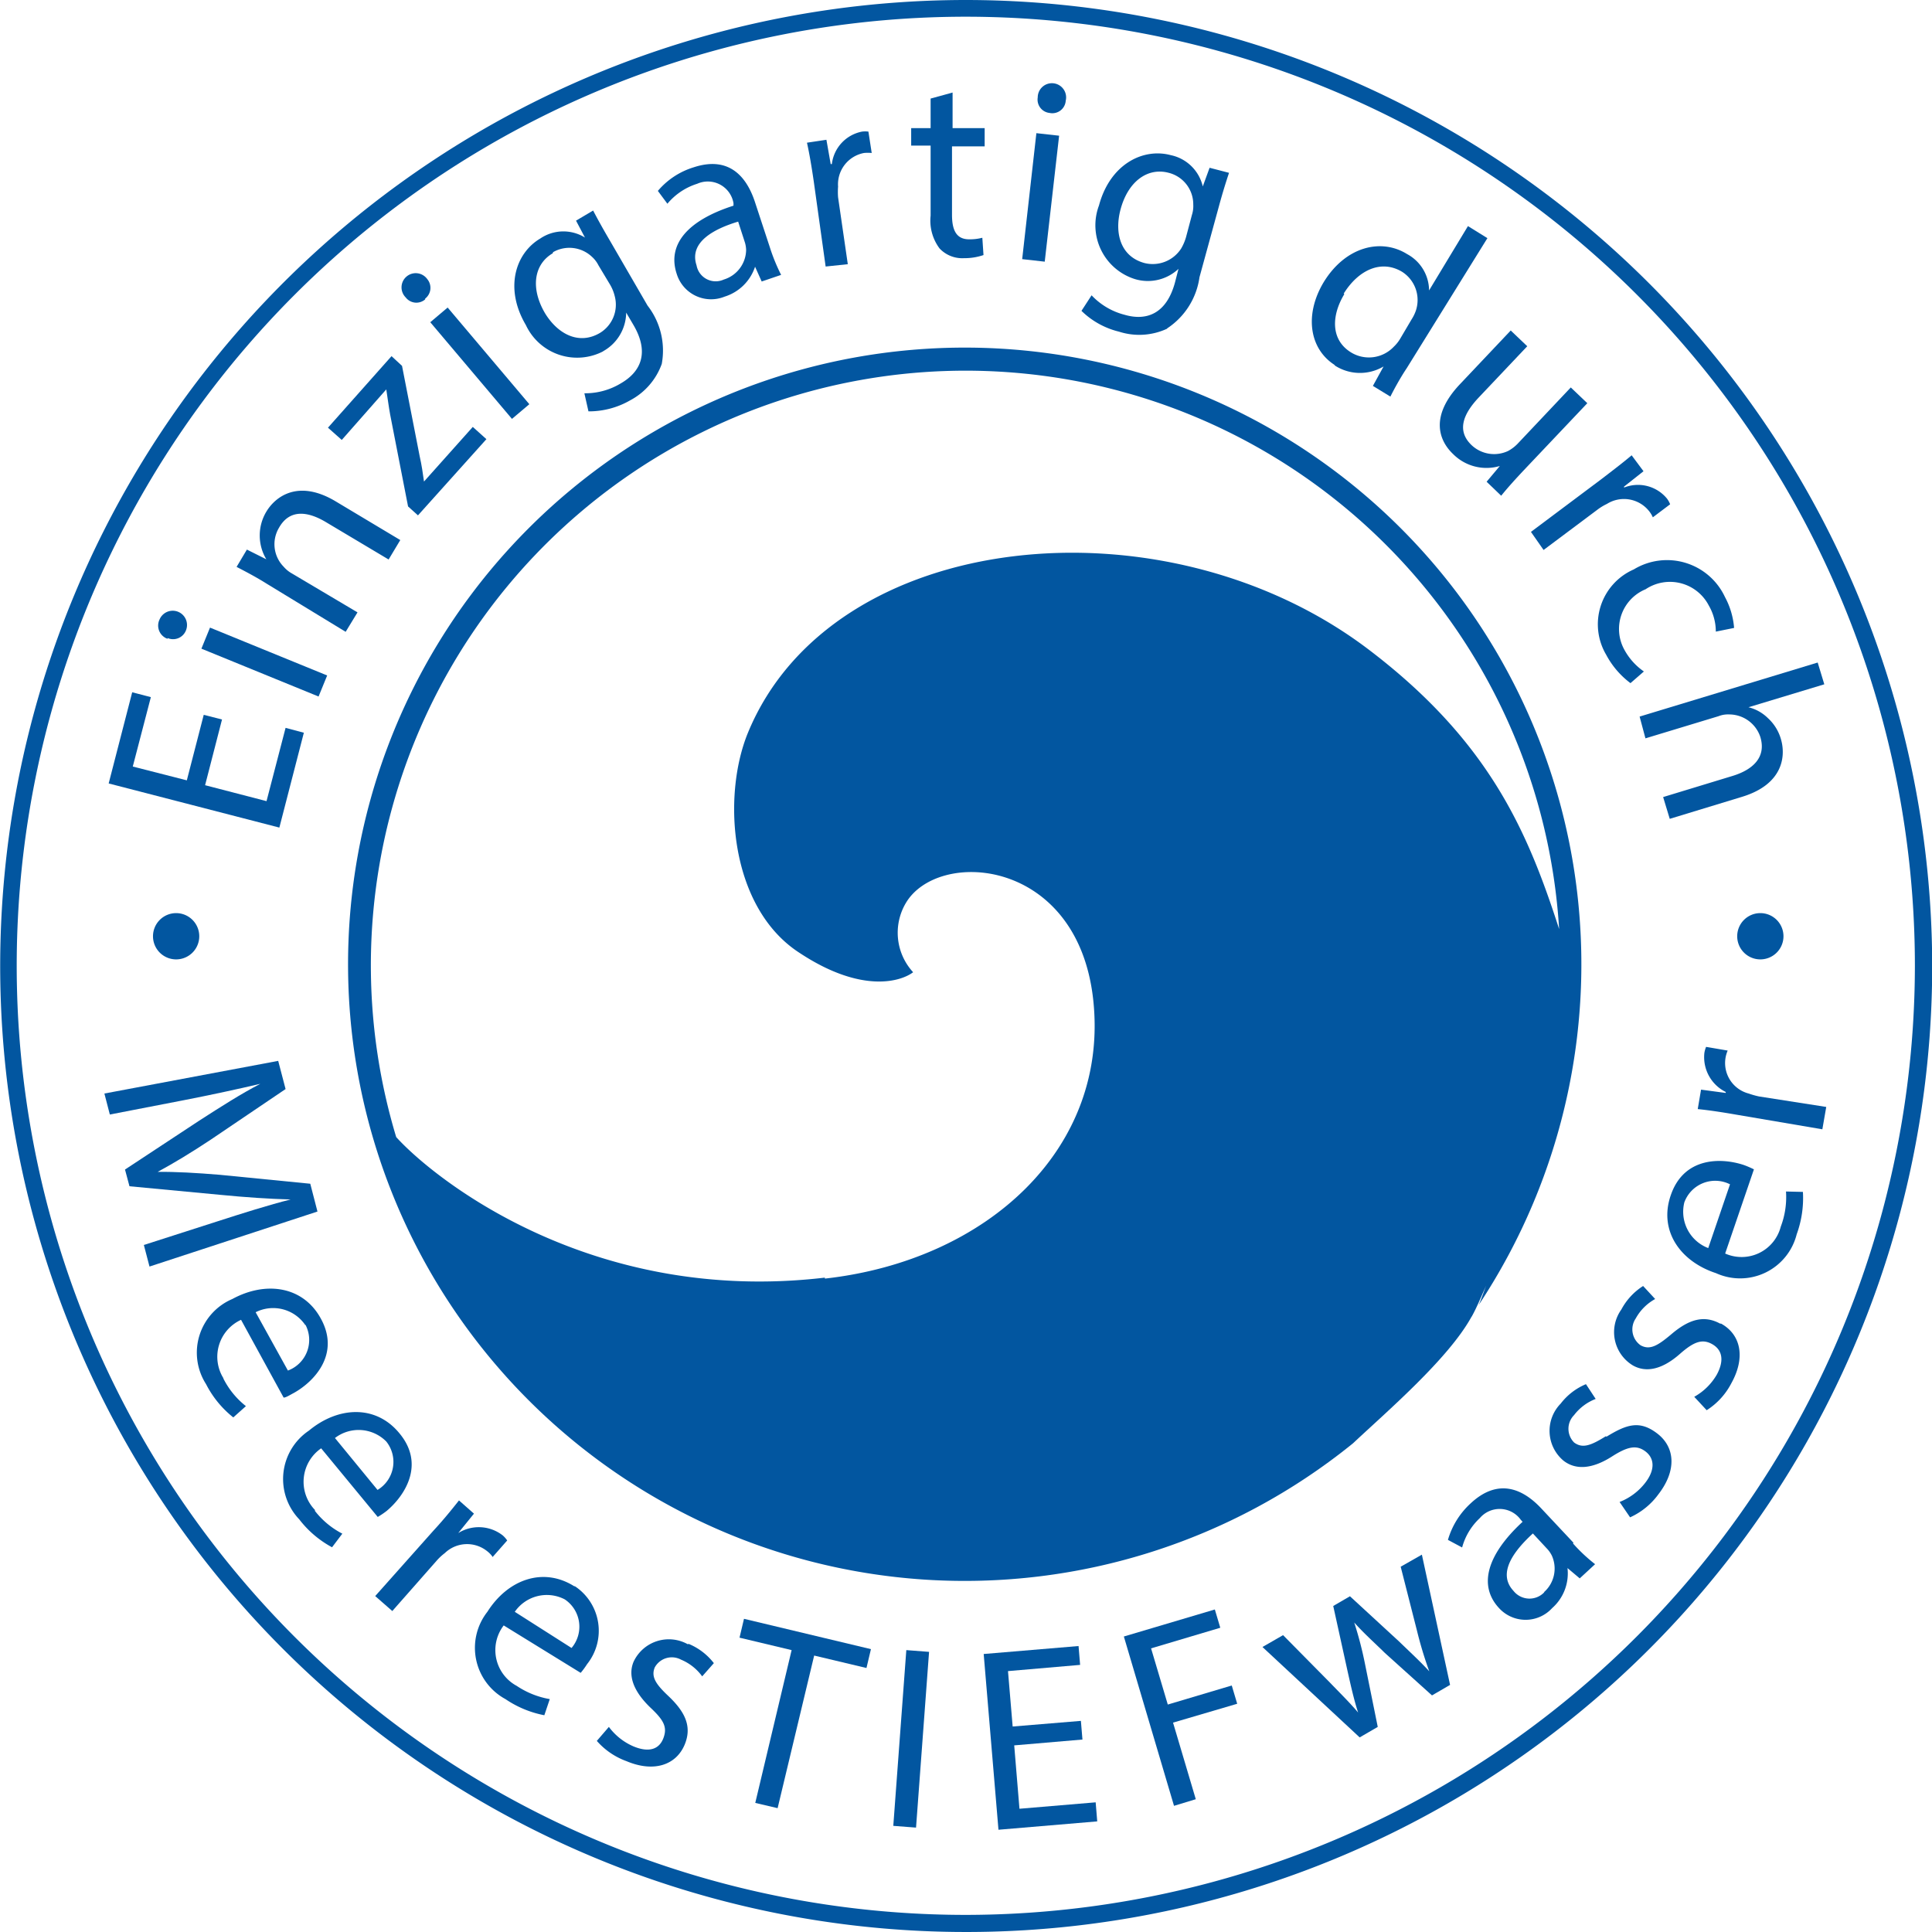 <svg id="Ebene_1" data-name="Ebene 1" xmlns="http://www.w3.org/2000/svg" viewBox="0 0 99.38 99.38"><defs><style>.cls-1{fill:#0256a0;}</style></defs><path class="cls-1" d="M48.09,93.3l-4.66-.46c-1.21-.1-2.25-.16-3.19-.15v0c.85-.46,1.74-1,2.72-1.65l3.86-2.61-.38-1.45-8.94,1.68.28,1.08L41.6,89c1.34-.26,2.82-.58,3.92-.84v0c-1,.52-2,1.16-3.15,1.9l-3.81,2.51.23.86,4.66.44c1.33.13,2.52.21,3.63.24v0c-1.09.27-2.54.73-3.75,1.12l-3.8,1.22.29,1.11,8.64-2.83Z" transform="translate(-32.13 -32.41)"/><path class="cls-1" d="M43.62,103.3a2.09,2.09,0,0,1,.91-3l2.19,4c.12,0,.3-.12.51-.23,1.05-.58,2.42-2,1.4-3.84-.91-1.66-2.82-1.94-4.55-1a3,3,0,0,0-1.35,4.38,5.2,5.2,0,0,0,1.4,1.71l.65-.58a4.23,4.23,0,0,1-1.16-1.42m4.22-2.77a1.68,1.68,0,0,1-.9,2.36l-1.66-3a2,2,0,0,1,2.56.67" transform="translate(-32.13 -32.41)"/><path class="cls-1" d="M48.33,110.08a2.09,2.09,0,0,1,.32-3.17l2.91,3.53a4.1,4.1,0,0,0,.46-.31c.92-.77,2-2.39.65-4-1.21-1.47-3.14-1.38-4.65-.13a3,3,0,0,0-.5,4.56A5.29,5.29,0,0,0,49.21,112l.53-.7a4.25,4.25,0,0,1-1.41-1.17M52,106.56a1.68,1.68,0,0,1-.45,2.49l-2.19-2.67a2,2,0,0,1,2.64.18" transform="translate(-32.13 -32.41)"/><path class="cls-1" d="M57.48,112.49l.74-.84a1.34,1.34,0,0,0-.23-.26,2,2,0,0,0-2.29-.12l0,0,.81-1-.77-.68c-.38.48-.8,1-1.31,1.55l-3,3.37.88.77,2.29-2.6a2.79,2.79,0,0,1,.41-.38,1.65,1.65,0,0,1,2.19-.09,1.28,1.28,0,0,1,.28.3" transform="translate(-32.13 -32.41)"/><path class="cls-1" d="M61.66,114c-1.6-1-3.41-.34-4.46,1.32a3,3,0,0,0,.93,4.49,5.35,5.35,0,0,0,2,.83l.28-.83a4.4,4.4,0,0,1-1.7-.68,2.09,2.09,0,0,1-.67-3.11L62,118.46a4.1,4.1,0,0,0,.33-.45,2.75,2.75,0,0,0-.62-4m-.18,3.17-2.92-1.86a2,2,0,0,1,2.57-.64,1.69,1.69,0,0,1,.35,2.5" transform="translate(-32.13 -32.41)"/><path class="cls-1" d="M67.53,117a2,2,0,0,0-2.81.89c-.3.72,0,1.53.88,2.37.68.64.87,1,.65,1.57s-.75.74-1.54.41a3.11,3.11,0,0,1-1.26-1l-.62.72A3.71,3.71,0,0,0,64.35,123c1.42.6,2.56.2,3-.85.37-.9.06-1.64-.82-2.48-.66-.62-.92-1-.72-1.49a1,1,0,0,1,1.35-.4,2.56,2.56,0,0,1,1.09.86l.6-.68a3.17,3.17,0,0,0-1.32-1" transform="translate(-32.13 -32.41)"/><polygon class="cls-1" points="38.04 84.24 40.72 84.88 38.85 92.74 40 93.01 41.88 85.16 44.57 85.8 44.8 84.83 38.27 83.27 38.04 84.24"/><polygon class="cls-1" points="45.95 93.92 47.12 94.01 47.79 84.97 46.62 84.88 45.95 93.92"/><polygon class="cls-1" points="52.44 93.04 52.17 89.78 55.68 89.48 55.6 88.52 52.09 88.81 51.85 85.96 55.56 85.64 55.48 84.67 50.6 85.08 51.36 94.12 56.44 93.69 56.36 92.71 52.44 93.04"/><polygon class="cls-1" points="63.36 86.7 60.07 87.68 59.21 84.79 62.77 83.73 62.49 82.79 57.81 84.18 60.39 92.89 61.51 92.55 60.34 88.61 63.64 87.64 63.36 86.7"/><path class="cls-1" d="M104.18,113l.84,3.3a19.94,19.94,0,0,0,.63,2.08l0,0c-.46-.5-1-1-1.57-1.55l-2.51-2.31-.86.5.75,3.41c.16.71.32,1.43.53,2.07l0,0c-.44-.52-.93-1-1.46-1.55l-2.4-2.43-1.06.61,5,4.65.93-.54-.65-3.21a19.14,19.14,0,0,0-.56-2.16h0c.52.58,1,1,1.57,1.56l2.43,2.19.93-.54-1.45-6.7Z" transform="translate(-32.13 -32.41)"/><path class="cls-1" d="M113.07,111.77,111.41,110c-.89-.95-2.17-1.62-3.63-.26a4.09,4.09,0,0,0-1.17,1.88l.73.39a3.22,3.22,0,0,1,.91-1.51,1.34,1.34,0,0,1,2.11.09l.09.1c-1.85,1.71-2.28,3.29-1.21,4.44a1.85,1.85,0,0,0,2.73,0,2.38,2.38,0,0,0,.79-2.06l0,0,.63.53.79-.73a8.51,8.51,0,0,1-1.14-1.07m-1.47,2.51a1.05,1.05,0,0,1-1.59-.07c-.86-.92.06-2.09,1-2.95l.77.83a1.48,1.48,0,0,1,.21.32,1.62,1.62,0,0,1-.41,1.87" transform="translate(-32.13 -32.41)"/><path class="cls-1" d="M114.73,106.29c-.77.48-1.2.64-1.63.32a1,1,0,0,1,0-1.41,2.54,2.54,0,0,1,1.11-.83l-.5-.76a3.18,3.18,0,0,0-1.3,1,2,2,0,0,0,.15,2.94c.62.48,1.47.44,2.52-.24.79-.5,1.24-.58,1.69-.24s.52.92,0,1.6a3.09,3.09,0,0,1-1.33,1l.54.79a3.68,3.68,0,0,0,1.46-1.19c.95-1.23.85-2.42-.06-3.12s-1.58-.47-2.61.16" transform="translate(-32.13 -32.41)"/><path class="cls-1" d="M120.62,100.5c-.84-.46-1.62-.23-2.54.56-.69.58-1.09.81-1.56.55a1,1,0,0,1-.25-1.38,2.53,2.53,0,0,1,1-1l-.62-.67a3.24,3.24,0,0,0-1.12,1.21,2,2,0,0,0,.6,2.88c.68.38,1.51.21,2.44-.62.7-.61,1.13-.76,1.63-.48s.65.81.24,1.57a3.07,3.07,0,0,1-1.16,1.14l.64.69a3.61,3.61,0,0,0,1.27-1.39c.75-1.35.47-2.52-.54-3.07" transform="translate(-32.13 -32.41)"/><path class="cls-1" d="M124,93.7a4.28,4.28,0,0,1-.27,1.81,2.08,2.08,0,0,1-2.86,1.38l1.48-4.33a5,5,0,0,0-.51-.22c-1.13-.38-3.09-.45-3.77,1.56-.62,1.8.47,3.39,2.33,4a3,3,0,0,0,4.15-2,5.44,5.44,0,0,0,.32-2.18ZM120,96.61a2,2,0,0,1-1.23-2.35,1.69,1.69,0,0,1,2.35-.93Z" transform="translate(-32.13 -32.41)"/><path class="cls-1" d="M122.61,88.81a4.34,4.34,0,0,1-.53-.15A1.62,1.62,0,0,1,121,86.45l-1.11-.19a1.35,1.35,0,0,0-.09.32,2,2,0,0,0,1.1,2v.05l-1.27-.17-.17,1c.6.06,1.25.16,2,.29l4.41.75.2-1.15Z" transform="translate(-32.13 -32.41)"/><polygon class="cls-1" points="15.63 37.69 14.69 37.44 13.71 41.21 10.55 40.39 11.42 37.01 10.48 36.77 9.61 40.14 6.83 39.43 7.76 35.86 6.8 35.61 5.59 40.3 14.37 42.57 15.63 37.69"/><rect class="cls-1" x="45.15" y="63.21" width="1.17" height="6.51" transform="translate(-65.23 51.26) rotate(-67.78)"/><path class="cls-1" d="M40.75,65.23a.71.71,0,0,0,.94-.38.73.73,0,1,0-1.35-.58.72.72,0,0,0,.41,1" transform="translate(-32.13 -32.41)"/><path class="cls-1" d="M49.91,64.91l.61-1-3.37-2a1.56,1.56,0,0,1-.43-.35,1.65,1.65,0,0,1-.24-2c.56-1,1.52-.83,2.42-.29l3.22,1.92.6-1-3.34-2c-1.92-1.14-3.09-.23-3.55.54a2.38,2.38,0,0,0,0,2.45v0l-1-.5-.53.89c.48.25,1,.52,1.54.86Z" transform="translate(-32.13 -32.41)"/><path class="cls-1" d="M52,52.44l0,0c.07.45.12.86.2,1.3l.92,4.72.51.46L57.15,55l-.7-.63-2.51,2.81,0,0c-.06-.44-.12-.85-.22-1.29l-.91-4.66-.54-.5L49,54.41l.71.63Z" transform="translate(-32.13 -32.41)"/><path class="cls-1" d="M54,47.77a.7.7,0,0,0,.11-1,.73.73,0,1,0-1.11.94.69.69,0,0,0,1,.1" transform="translate(-32.13 -32.41)"/><rect class="cls-1" x="56.22" y="47.83" width="1.17" height="6.51" transform="translate(-51.68 16.33) rotate(-40.2)"/><path class="cls-1" d="M63.13,50.49a2.3,2.3,0,0,0,1.21-2h0l.37.63c.83,1.41.4,2.4-.63,3a3.54,3.54,0,0,1-1.89.52l.21.93A4.26,4.26,0,0,0,64.55,53a3.43,3.43,0,0,0,1.62-1.87,3.77,3.77,0,0,0-.73-3L63.51,44.8c-.4-.68-.65-1.14-.87-1.56l-.88.52.46.87,0,0a2.11,2.11,0,0,0-2.3.05c-1.27.75-1.86,2.55-.74,4.45a2.91,2.91,0,0,0,4,1.34m-2.6-5.09a1.69,1.69,0,0,1,2,.24,1.48,1.48,0,0,1,.33.43l.6,1a2.15,2.15,0,0,1,.24.59A1.7,1.7,0,0,1,63,49.53c-1.09.65-2.18.06-2.83-1-.77-1.3-.57-2.53.39-3.09" transform="translate(-32.13 -32.41)"/><path class="cls-1" d="M68,41.86a1.34,1.34,0,0,1,1.86,1l0,.13c-2.37.76-3.42,2-2.92,3.51a1.85,1.85,0,0,0,2.46,1.17,2.4,2.4,0,0,0,1.57-1.54l0,0,.34.76,1-.34a9.67,9.67,0,0,1-.59-1.45l-.76-2.31c-.41-1.24-1.29-2.39-3.16-1.77a3.9,3.9,0,0,0-1.83,1.21l.49.66a3.27,3.27,0,0,1,1.45-1m2.54,3a1.51,1.51,0,0,1,.06.37,1.62,1.62,0,0,1-1.15,1.53,1,1,0,0,1-1.4-.73c-.4-1.2.91-1.88,2.14-2.25Z" transform="translate(-32.13 -32.41)"/><path class="cls-1" d="M74.6,46.12,75.74,46l-.5-3.44a3.57,3.57,0,0,1,0-.55,1.64,1.64,0,0,1,1.33-1.73,1.91,1.91,0,0,1,.4,0l-.17-1.1a1.25,1.25,0,0,0-.33,0,1.93,1.93,0,0,0-1.55,1.67h-.06l-.22-1.25-1,.15c.13.59.24,1.24.35,2Z" transform="translate(-32.13 -32.41)"/><path class="cls-1" d="M80,43.5a2.39,2.39,0,0,0,.46,1.69,1.6,1.6,0,0,0,1.26.5,3,3,0,0,0,1-.16l-.06-.89a2.55,2.55,0,0,1-.68.08c-.65,0-.88-.46-.88-1.26V39.94h1.68V39H81.13V37.17L80,37.48V39H79v.9h1Z" transform="translate(-32.13 -32.41)"/><polygon class="cls-1" points="54.48 6.98 53.31 6.85 52.58 13.33 53.74 13.46 54.48 6.98"/><path class="cls-1" d="M86.12,38.22a.69.69,0,0,0,.83-.63.73.73,0,1,0-1.44-.17.69.69,0,0,0,.61.8" transform="translate(-32.13 -32.41)"/><path class="cls-1" d="M92.17,49.3a3.77,3.77,0,0,0,1.66-2.63l1-3.65c.21-.77.37-1.27.52-1.72l-1-.26L94,42h0a2.14,2.14,0,0,0-1.65-1.61c-1.42-.38-3.12.46-3.69,2.59a2.9,2.9,0,0,0,1.83,3.78,2.3,2.3,0,0,0,2.26-.52h0l-.18.7c-.43,1.59-1.44,2-2.6,1.66a3.53,3.53,0,0,1-1.69-1l-.52.8a4.16,4.16,0,0,0,1.93,1.07,3.4,3.4,0,0,0,2.47-.15M91,45.94c-1.22-.33-1.56-1.52-1.23-2.76.39-1.45,1.4-2.17,2.48-1.88a1.67,1.67,0,0,1,1.26,1.63,1.49,1.49,0,0,1-.07.54l-.3,1.13a2.55,2.55,0,0,1-.25.59,1.74,1.74,0,0,1-1.89.75" transform="translate(-32.13 -32.41)"/><path class="cls-1" d="M100.76,51.19a2.38,2.38,0,0,0,2.54.07h0l-.55,1,.9.55c.2-.4.53-1,.84-1.46l4.15-6.69-1-.62-2,3.31h0a2.14,2.14,0,0,0-1.13-1.87c-1.33-.83-3.17-.4-4.3,1.46-1,1.68-.72,3.44.6,4.26m.44-3.69c.76-1.22,1.93-1.76,3-1.12a1.72,1.72,0,0,1,.71,2,2.09,2.09,0,0,1-.22.45l-.59,1a1.87,1.87,0,0,1-.32.4,1.76,1.76,0,0,1-2.2.3c-1.08-.66-1-1.93-.35-3" transform="translate(-32.13 -32.41)"/><path class="cls-1" d="M106.9,55.79a2.42,2.42,0,0,0,2.38.59l0,0-.68.81.75.72c.32-.4.72-.84,1.18-1.33l3.25-3.43-.85-.81-2.74,2.9a2,2,0,0,1-.49.37,1.69,1.69,0,0,1-1.86-.29c-.78-.73-.48-1.59.38-2.49l2.47-2.61-.85-.81-2.61,2.76c-1.57,1.66-1.08,2.91-.35,3.6" transform="translate(-32.13 -32.41)"/><path class="cls-1" d="M111.53,60.7l2.78-2.08a2.79,2.79,0,0,1,.48-.29,1.65,1.65,0,0,1,2.15.35,1.43,1.43,0,0,1,.21.34l.89-.67a1.21,1.21,0,0,0-.16-.29,1.93,1.93,0,0,0-2.21-.57l0-.05,1-.79-.61-.82c-.46.39-1,.8-1.6,1.26l-3.58,2.68Z" transform="translate(-32.13 -32.41)"/><path class="cls-1" d="M114.75,66.09A4.4,4.4,0,0,0,116,67.55l.69-.6a3.23,3.23,0,0,1-1-1.11,2.21,2.21,0,0,1,1.09-3.12,2.25,2.25,0,0,1,3.25.84,2.68,2.68,0,0,1,.36,1.34l.94-.19a4,4,0,0,0-.47-1.59,3.29,3.29,0,0,0-4.69-1.42,3.08,3.08,0,0,0-1.42,4.39" transform="translate(-32.13 -32.41)"/><path class="cls-1" d="M116.77,70.39l3.76-1.14a1.33,1.33,0,0,1,.56-.09,1.69,1.69,0,0,1,1.59,1.16c.32,1.06-.41,1.69-1.42,2l-3.58,1.09.34,1.12,3.71-1.13c2.15-.65,2.27-2.13,2-3a2.33,2.33,0,0,0-.66-1.05,2.16,2.16,0,0,0-1-.56v0l3.9-1.18-.34-1.12-9.16,2.78Z" transform="translate(-32.13 -32.41)"/><path class="cls-1" d="M81.82,32.41a49.69,49.69,0,1,0,49.7,49.69,49.74,49.74,0,0,0-49.7-49.69m0,98.5A48.82,48.82,0,1,1,130.63,82.1a48.87,48.87,0,0,1-48.81,48.81" transform="translate(-32.13 -32.41)"/><path class="cls-1" d="M107.83,100.14c.29-.52.5-1.07.75-1.6-.14.34-.24.68-.39,1a31.72,31.72,0,1,0-6.46,7.11c1.69-1.59,4.91-4.34,6.1-6.52m-33.27-2C62.49,99.55,54.41,93,52.51,90.9a30.59,30.59,0,1,1,59.82-10.7c-1.6-4.94-3.54-9.64-9.84-14.41C92,57.86,74.93,59.58,70.6,70.11c-1.35,3.3-.92,9,2.65,11.31,3.25,2.15,5.27,1.45,5.85,1a3,3,0,0,1-.38-3.55c1.65-2.82,8.82-2.35,9.64,4.93.85,7.62-5.38,13.44-13.8,14.38" transform="translate(-32.13 -32.41)"/><path class="cls-1" d="M40,80.57a1.19,1.19,0,1,0,1.19-1.19A1.19,1.19,0,0,0,40,80.57" transform="translate(-32.13 -32.41)"/><path class="cls-1" d="M122.67,79.38a1.19,1.19,0,1,0,1.2,1.19,1.19,1.19,0,0,0-1.2-1.19" transform="translate(-32.13 -32.41)"/></svg>
